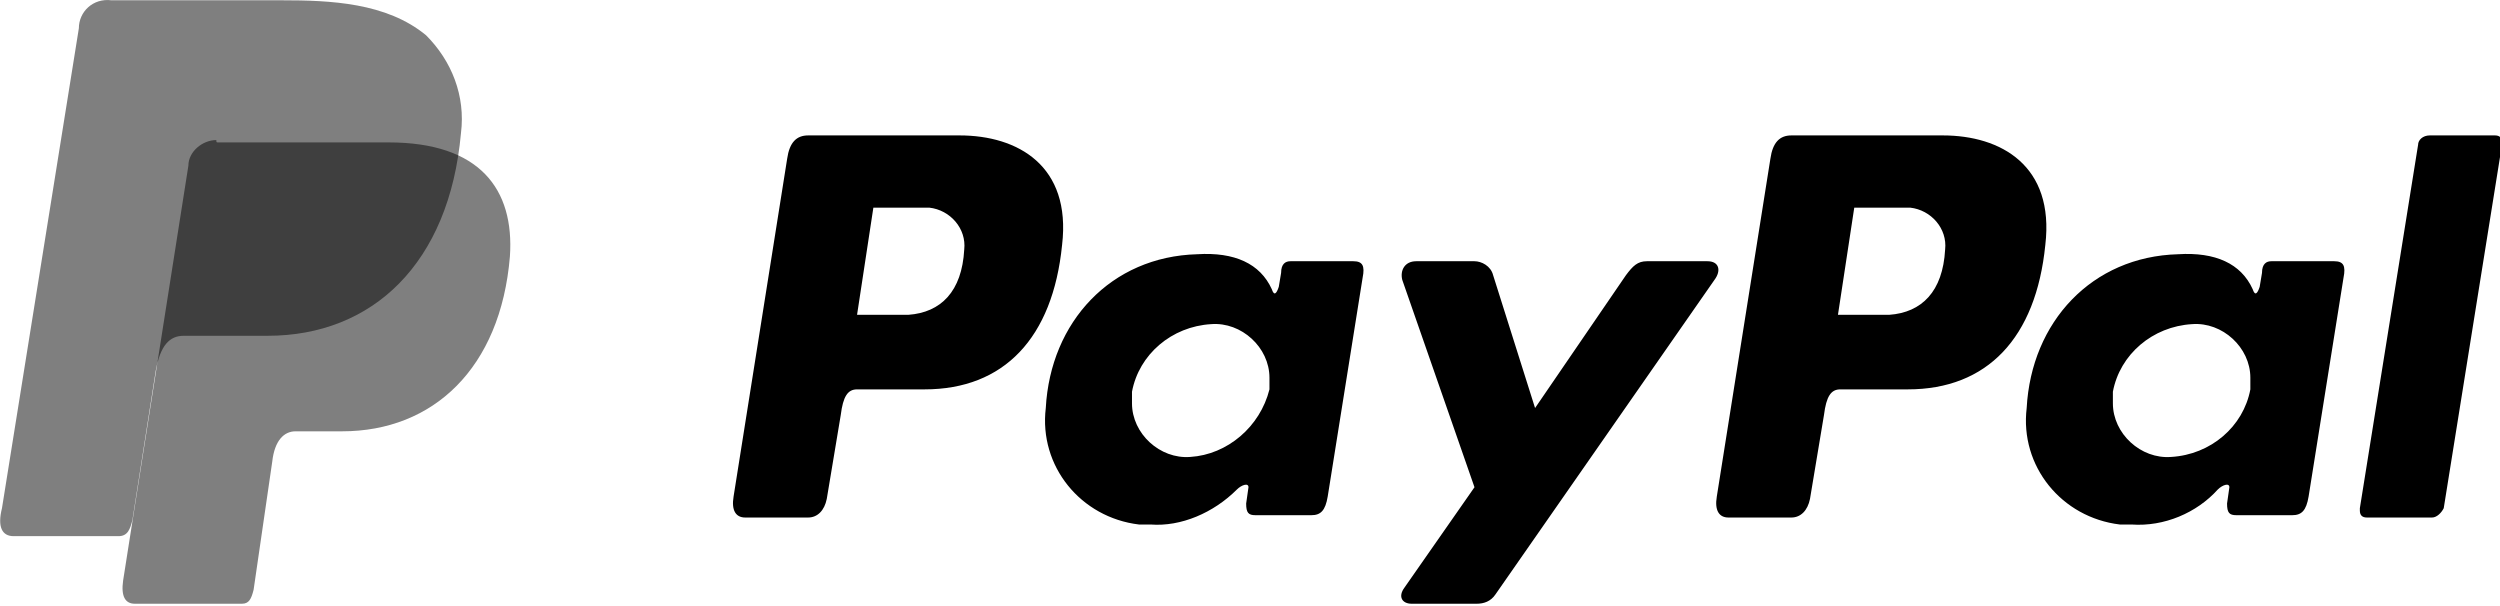 <?xml version="1.0" encoding="utf-8"?>
<!-- Generator: Adobe Illustrator 26.3.1, SVG Export Plug-In . SVG Version: 6.00 Build 0)  -->
<svg version="1.1" id="Calque_1" xmlns="http://www.w3.org/2000/svg" xmlns:xlink="http://www.w3.org/1999/xlink" x="0px" y="0px"
	 viewBox="0 0 107.3 26" style="enable-background:new 0 0 107.3 26;" xml:space="preserve">
<style type="text/css">
	.st0{opacity:0.5;fill-rule:evenodd;clip-rule:evenodd;enable-background:new    ;}
	.st1{fill-rule:evenodd;clip-rule:evenodd;}
</style>
<g id="Paypal" transform="translate(-347.715 -114.988)">
	<path id="Tracé_157" class="st0" d="M357.1,121.1h7.3c3.9,0,5.4,2,5.2,4.9c-0.4,4.8-3.3,7.5-7.2,7.5h-2c-0.5,0-0.9,0.4-1,1.3
		l-0.8,5.5c-0.1,0.4-0.2,0.6-0.5,0.6h-4.6c-0.4,0-0.6-0.3-0.5-1l2.8-17.8c0-0.6,0.6-1.1,1.2-1.1C357,121.1,357,121.1,357.1,121.1z"
		/>
	<path id="Tracé_158" class="st1" d="M388.9,120.8c2.5,0,4.8,1.3,4.4,4.7c-0.4,4-2.5,6.2-5.9,6.2h-2.9c-0.4,0-0.6,0.3-0.7,1.1
		l-0.6,3.6c-0.1,0.5-0.4,0.8-0.8,0.8h-2.7c-0.4,0-0.6-0.3-0.5-0.9l2.3-14.5c0.1-0.7,0.4-1,0.9-1L388.9,120.8L388.9,120.8z
		 M384.5,128.5h2.2c1.4-0.1,2.3-1,2.4-2.8c0.1-0.9-0.6-1.7-1.5-1.8c-0.1,0-0.2,0-0.3,0l-2.1,0L384.5,128.5z M400.8,136
		c0.2-0.2,0.5-0.3,0.5-0.1l-0.1,0.7c0,0.4,0.1,0.5,0.4,0.5h2.4c0.4,0,0.6-0.2,0.7-0.8l1.5-9.4c0.1-0.5,0-0.7-0.4-0.7h-2.7
		c-0.2,0-0.4,0.1-0.4,0.5l-0.1,0.6c-0.1,0.3-0.2,0.4-0.3,0.1c-0.5-1.1-1.6-1.6-3.2-1.5c-3.7,0.1-6.3,2.9-6.5,6.6
		c-0.3,2.5,1.5,4.7,4,5c0.2,0,0.3,0,0.5,0C398.4,137.6,399.8,137,400.8,136L400.8,136L400.8,136z M398.8,134.6
		c-1.3,0.1-2.5-1-2.5-2.3c0-0.2,0-0.3,0-0.5c0.3-1.6,1.7-2.8,3.4-2.9c1.3-0.1,2.5,1,2.5,2.3c0,0.2,0,0.3,0,0.5
		C401.8,133.3,400.4,134.5,398.8,134.6L398.8,134.6z M411,126.2h-2.5c-0.5,0-0.7,0.4-0.6,0.8l3.1,8.9l-3,4.3
		c-0.3,0.4-0.1,0.7,0.3,0.7h2.8c0.3,0,0.6-0.1,0.8-0.4l9.4-13.5c0.3-0.4,0.2-0.8-0.3-0.8h-2.6c-0.4,0-0.6,0.2-0.9,0.6l-3.9,5.7
		l-1.8-5.7C411.7,126.4,411.3,126.2,411,126.2L411,126.2z"/>
	<path id="Tracé_159" class="st1" d="M431.1,120.8c2.5,0,4.8,1.3,4.4,4.7c-0.4,4-2.5,6.2-5.9,6.2h-2.9c-0.4,0-0.6,0.3-0.7,1.1
		l-0.6,3.6c-0.1,0.5-0.4,0.8-0.8,0.8h-2.7c-0.4,0-0.6-0.3-0.5-0.9l2.3-14.5c0.1-0.7,0.4-1,0.9-1L431.1,120.8L431.1,120.8z
		 M426.6,128.5h2.2c1.4-0.1,2.3-1,2.4-2.8c0.1-0.9-0.6-1.7-1.5-1.8c-0.1,0-0.2,0-0.3,0l-2.1,0L426.6,128.5L426.6,128.5z M442.9,136
		c0.2-0.2,0.5-0.3,0.5-0.1l-0.1,0.7c0,0.4,0.1,0.5,0.4,0.5h2.4c0.4,0,0.6-0.2,0.7-0.8l1.5-9.4c0.1-0.5,0-0.7-0.4-0.7h-2.7
		c-0.2,0-0.4,0.1-0.4,0.5l-0.1,0.6c-0.1,0.3-0.2,0.4-0.3,0.1c-0.5-1.1-1.6-1.6-3.2-1.5c-3.7,0.1-6.3,2.9-6.5,6.6
		c-0.3,2.5,1.5,4.7,4,5c0.2,0,0.3,0,0.5,0C440.6,137.6,442,137,442.9,136L442.9,136L442.9,136z M440.9,134.6c-1.3,0.1-2.5-1-2.5-2.3
		c0-0.2,0-0.3,0-0.5c0.3-1.6,1.7-2.8,3.4-2.9c1.3-0.1,2.5,1,2.5,2.3c0,0.2,0,0.3,0,0.5C444,133.3,442.6,134.5,440.9,134.6
		L440.9,134.6z M452.1,137.2h-2.8c-0.2,0-0.3-0.1-0.3-0.3c0,0,0,0,0,0c0,0,0,0,0-0.1l2.5-15.6c0-0.2,0.2-0.4,0.5-0.4h2.8
		c0.2,0,0.3,0.1,0.3,0.3c0,0,0,0,0,0c0,0,0,0,0,0.1l-2.5,15.6C452.5,137,452.3,137.2,452.1,137.2L452.1,137.2z"/>
	<path id="Tracé_160" class="st0" d="M352.5,115h7.3c2.1,0,4.5,0.1,6.2,1.5c1.1,1.1,1.7,2.6,1.5,4.2c-0.5,5.6-3.8,8.7-8.3,8.7h-3.6
		c-0.6,0-1,0.4-1.2,1.5l-1,6.4c-0.1,0.4-0.2,0.7-0.6,0.7h-4.5c-0.5,0-0.7-0.4-0.5-1.2l3.3-20.6c0-0.7,0.6-1.3,1.4-1.2
		C352.4,115,352.5,115,352.5,115z"/>
</g>
</svg>

